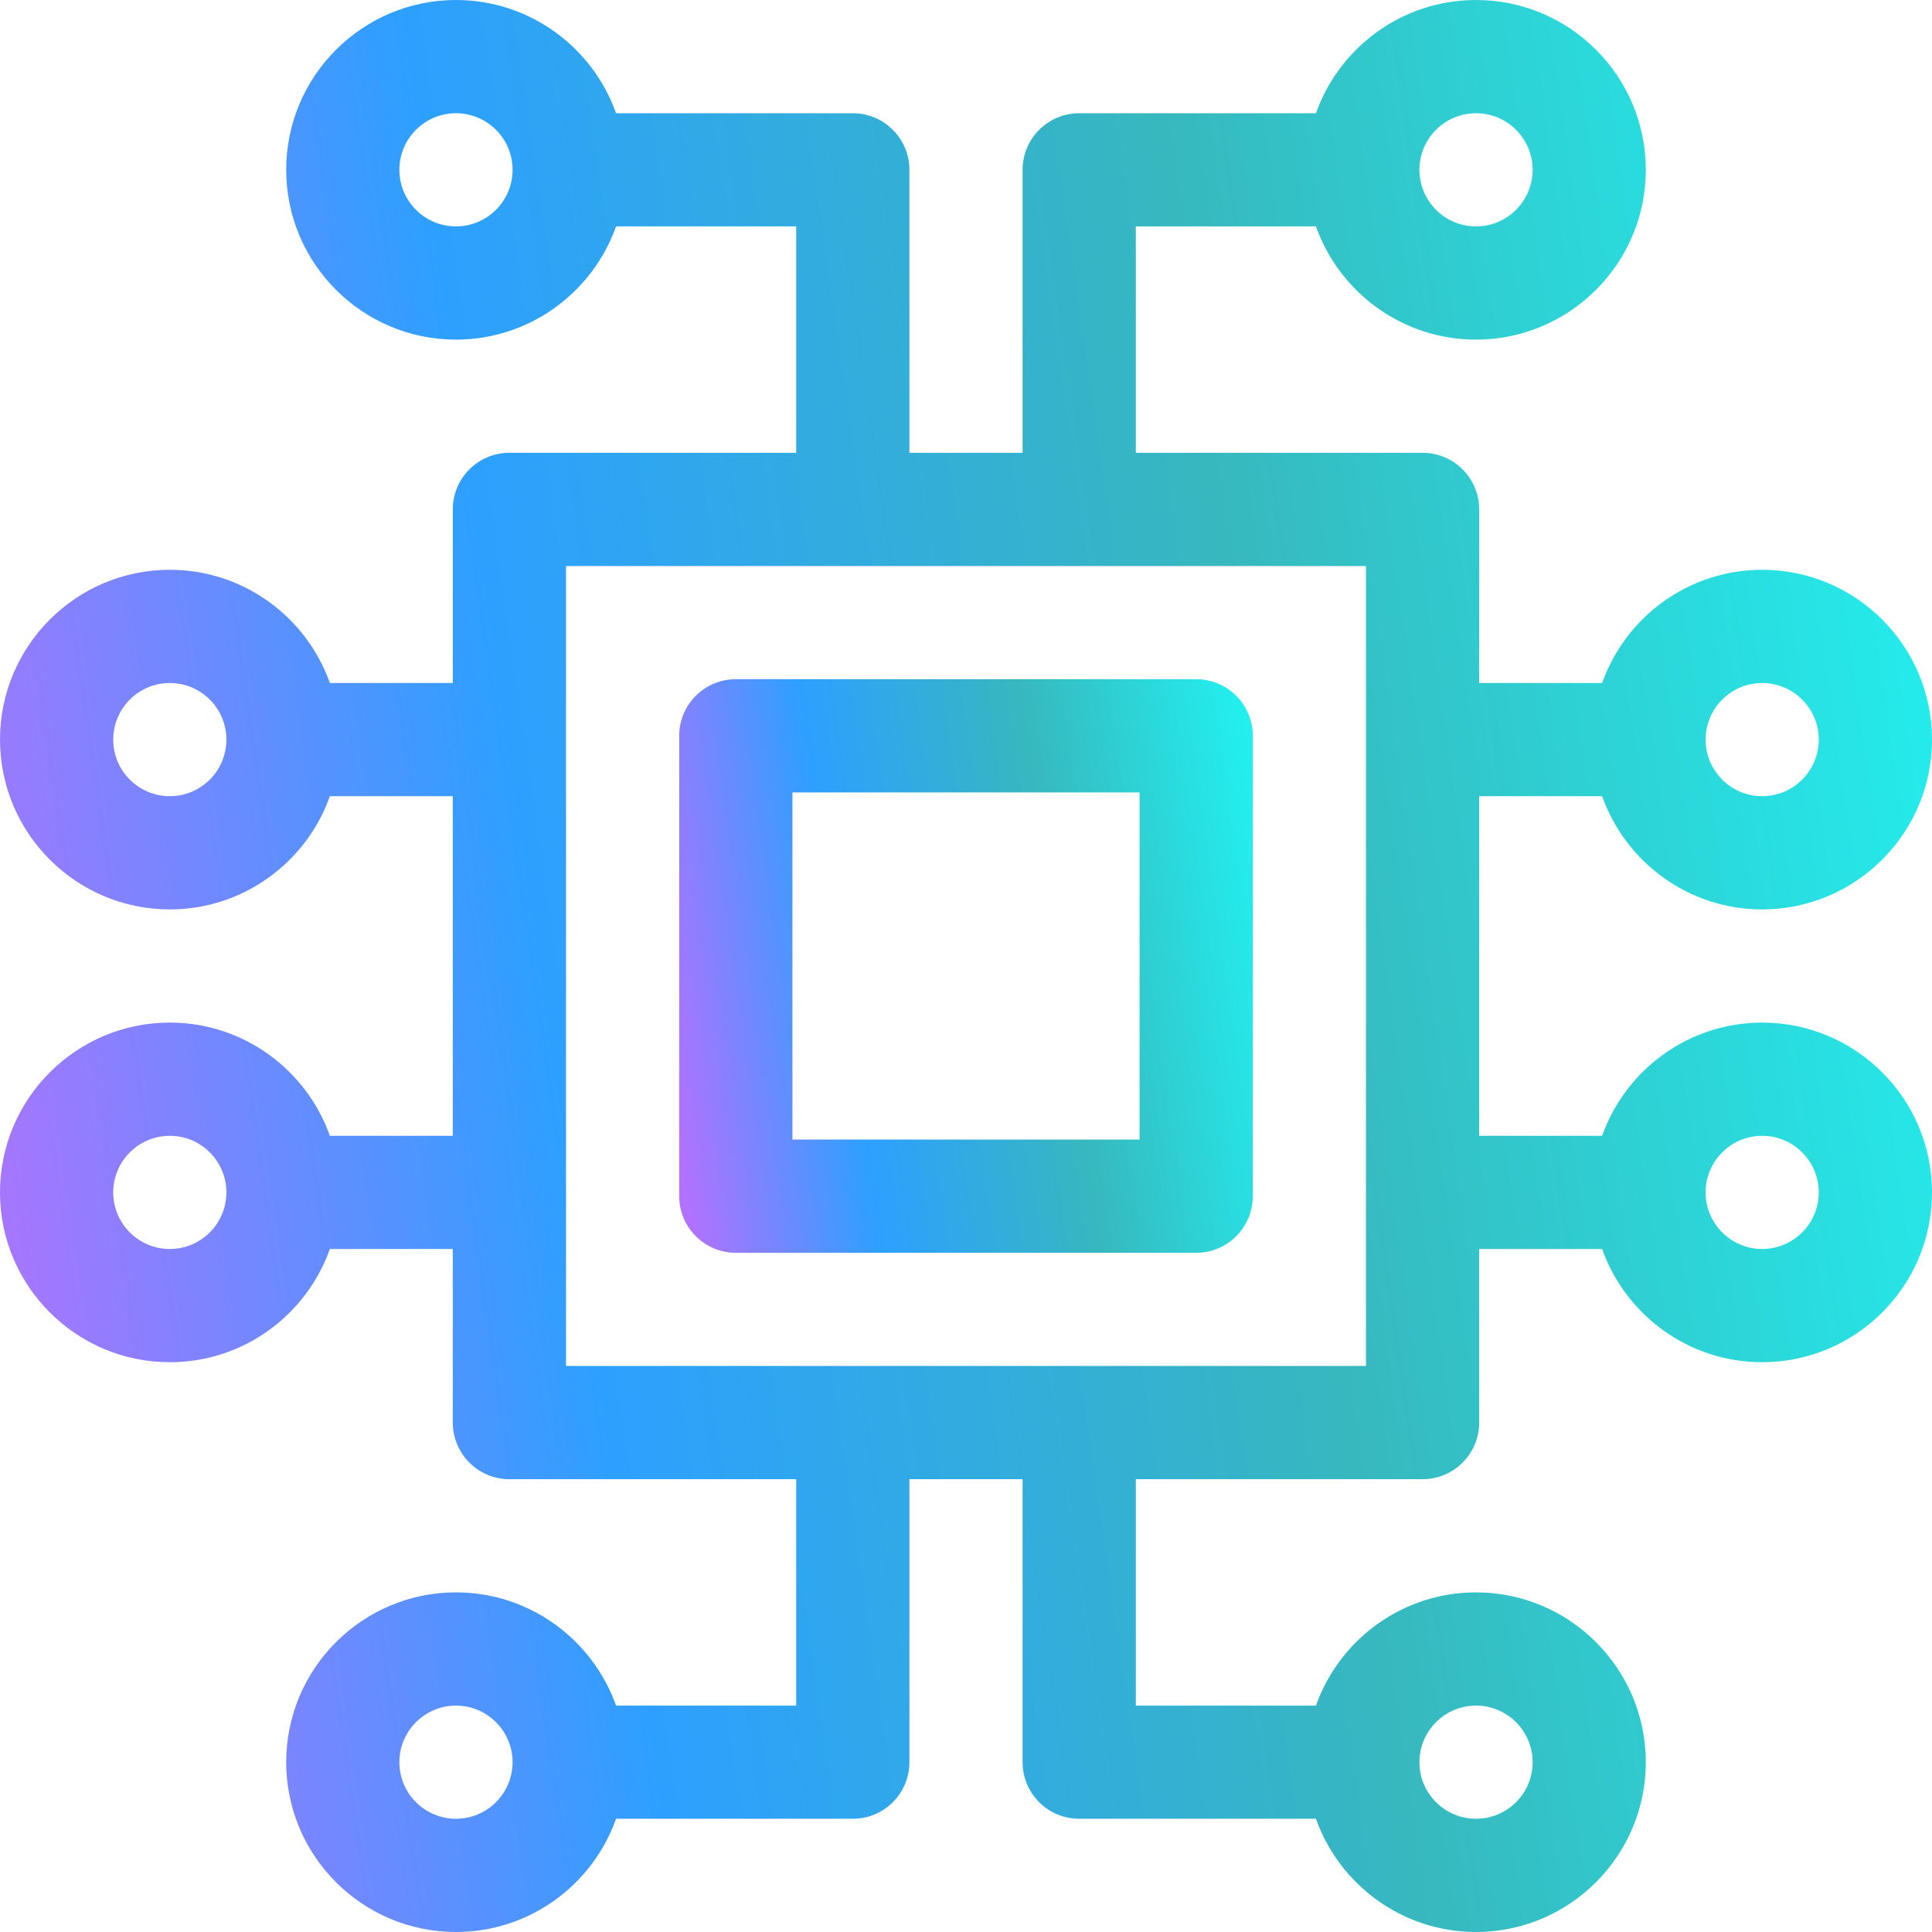 <svg width="38" height="38" viewBox="0 0 38 38" fill="none" xmlns="http://www.w3.org/2000/svg">
<g id="fi_4252938" clip-path="url(#clip0_2068_27547)">
<g id="Group">
<path id="Vector" d="M23.527 13.359H14.473C13.858 13.359 13.359 13.858 13.359 14.473V23.527C13.359 24.142 13.858 24.641 14.473 24.641H23.527C24.142 24.641 24.641 24.142 24.641 23.527V14.473C24.641 13.858 24.142 13.359 23.527 13.359ZM22.414 22.414H15.586V15.586H22.414V22.414Z" fill="url(#paint0_linear_2068_27547)"/>
<path id="Vector_2" d="M29.094 15.66H31.512C31.971 16.956 33.209 17.887 34.66 17.887C36.502 17.887 38 16.389 38 14.547C38 12.705 36.502 11.207 34.66 11.207C33.209 11.207 31.971 12.138 31.512 13.434H29.094V10.02C29.094 9.405 28.595 8.906 27.98 8.906H22.34V4.453H25.883C26.343 5.749 27.58 6.68 29.032 6.68C30.873 6.68 32.371 5.181 32.371 3.34C32.371 1.498 30.873 0 29.032 0C27.58 0 26.343 0.931 25.883 2.227H21.227C20.612 2.227 20.113 2.725 20.113 3.34V8.906H17.887V3.34C17.887 2.725 17.388 2.227 16.773 2.227H12.117C11.657 0.931 10.42 0 8.968 0C7.127 0 5.629 1.498 5.629 3.34C5.629 5.181 7.127 6.68 8.968 6.68C10.42 6.68 11.657 5.749 12.117 4.453H15.66V8.906H10.02C9.405 8.906 8.906 9.405 8.906 10.02V13.434H6.488C6.029 12.138 4.791 11.207 3.34 11.207C1.498 11.207 0 12.705 0 14.547C0 16.389 1.498 17.887 3.34 17.887C4.791 17.887 6.029 16.956 6.488 15.66H8.906V22.34H6.488C6.029 21.044 4.791 20.113 3.34 20.113C1.498 20.113 0 21.611 0 23.453C0 25.295 1.498 26.793 3.34 26.793C4.791 26.793 6.029 25.862 6.488 24.566H8.906V27.98C8.906 28.595 9.405 29.094 10.02 29.094H15.66V33.547H12.117C11.657 32.251 10.42 31.32 8.968 31.32C7.127 31.32 5.629 32.819 5.629 34.66C5.629 36.502 7.127 38 8.968 38C10.42 38 11.657 37.069 12.117 35.773H16.773C17.388 35.773 17.887 35.275 17.887 34.66V29.094H20.113V34.66C20.113 35.275 20.612 35.773 21.227 35.773H25.883C26.343 37.069 27.58 38 29.032 38C30.873 38 32.371 36.502 32.371 34.66C32.371 32.819 30.873 31.32 29.032 31.32C27.58 31.32 26.343 32.251 25.883 33.547H22.34V29.094H27.98C28.595 29.094 29.094 28.595 29.094 27.98V24.566H31.512C31.971 25.862 33.209 26.793 34.66 26.793C36.502 26.793 38 25.295 38 23.453C38 21.611 36.502 20.113 34.66 20.113C33.209 20.113 31.971 21.044 31.512 22.34H29.094V15.66ZM34.66 13.434C35.274 13.434 35.773 13.933 35.773 14.547C35.773 15.161 35.274 15.66 34.66 15.66C34.046 15.66 33.547 15.161 33.547 14.547C33.547 13.933 34.046 13.434 34.66 13.434ZM29.032 2.227C29.645 2.227 30.145 2.726 30.145 3.34C30.145 3.954 29.645 4.453 29.032 4.453C28.418 4.453 27.918 3.954 27.918 3.34C27.918 2.726 28.418 2.227 29.032 2.227ZM8.968 4.453C8.355 4.453 7.855 3.954 7.855 3.34C7.855 2.726 8.355 2.227 8.968 2.227C9.582 2.227 10.082 2.726 10.082 3.34C10.082 3.954 9.582 4.453 8.968 4.453ZM3.34 15.66C2.726 15.66 2.227 15.161 2.227 14.547C2.227 13.933 2.726 13.434 3.34 13.434C3.954 13.434 4.453 13.933 4.453 14.547C4.453 15.161 3.954 15.66 3.34 15.66ZM3.34 24.566C2.726 24.566 2.227 24.067 2.227 23.453C2.227 22.839 2.726 22.34 3.34 22.34C3.954 22.34 4.453 22.839 4.453 23.453C4.453 24.067 3.954 24.566 3.34 24.566ZM8.968 35.773C8.355 35.773 7.855 35.274 7.855 34.66C7.855 34.046 8.355 33.547 8.968 33.547C9.582 33.547 10.082 34.046 10.082 34.66C10.082 35.274 9.582 35.773 8.968 35.773ZM29.032 33.547C29.645 33.547 30.145 34.046 30.145 34.66C30.145 35.274 29.645 35.773 29.032 35.773C28.418 35.773 27.918 35.274 27.918 34.66C27.918 34.046 28.418 33.547 29.032 33.547ZM34.66 22.34C35.274 22.34 35.773 22.839 35.773 23.453C35.773 24.067 35.274 24.566 34.66 24.566C34.046 24.566 33.547 24.067 33.547 23.453C33.547 22.839 34.046 22.34 34.66 22.34ZM26.867 26.867H11.133V11.133H26.867V26.867Z" fill="url(#paint1_linear_2068_27547)"/>
</g>
</g>
<defs>
<linearGradient id="paint0_linear_2068_27547" x1="24.438" y1="13.882" x2="12.364" y2="15.621" gradientUnits="userSpaceOnUse">
<stop stop-color="#23EFEF"/>
<stop offset="0.35" stop-color="#37B8BE"/>
<stop offset="0.702" stop-color="#2DA0FF"/>
<stop offset="1" stop-color="#B172FE"/>
</linearGradient>
<linearGradient id="paint1_linear_2068_27547" x1="37.316" y1="1.759" x2="-3.354" y2="7.618" gradientUnits="userSpaceOnUse">
<stop stop-color="#23EFEF"/>
<stop offset="0.35" stop-color="#37B8BE"/>
<stop offset="0.702" stop-color="#2DA0FF"/>
<stop offset="1" stop-color="#B172FE"/>
</linearGradient>
<clipPath id="clip0_2068_27547">
<rect width="38" height="38" fill="white"/>
</clipPath>
</defs>
</svg>
